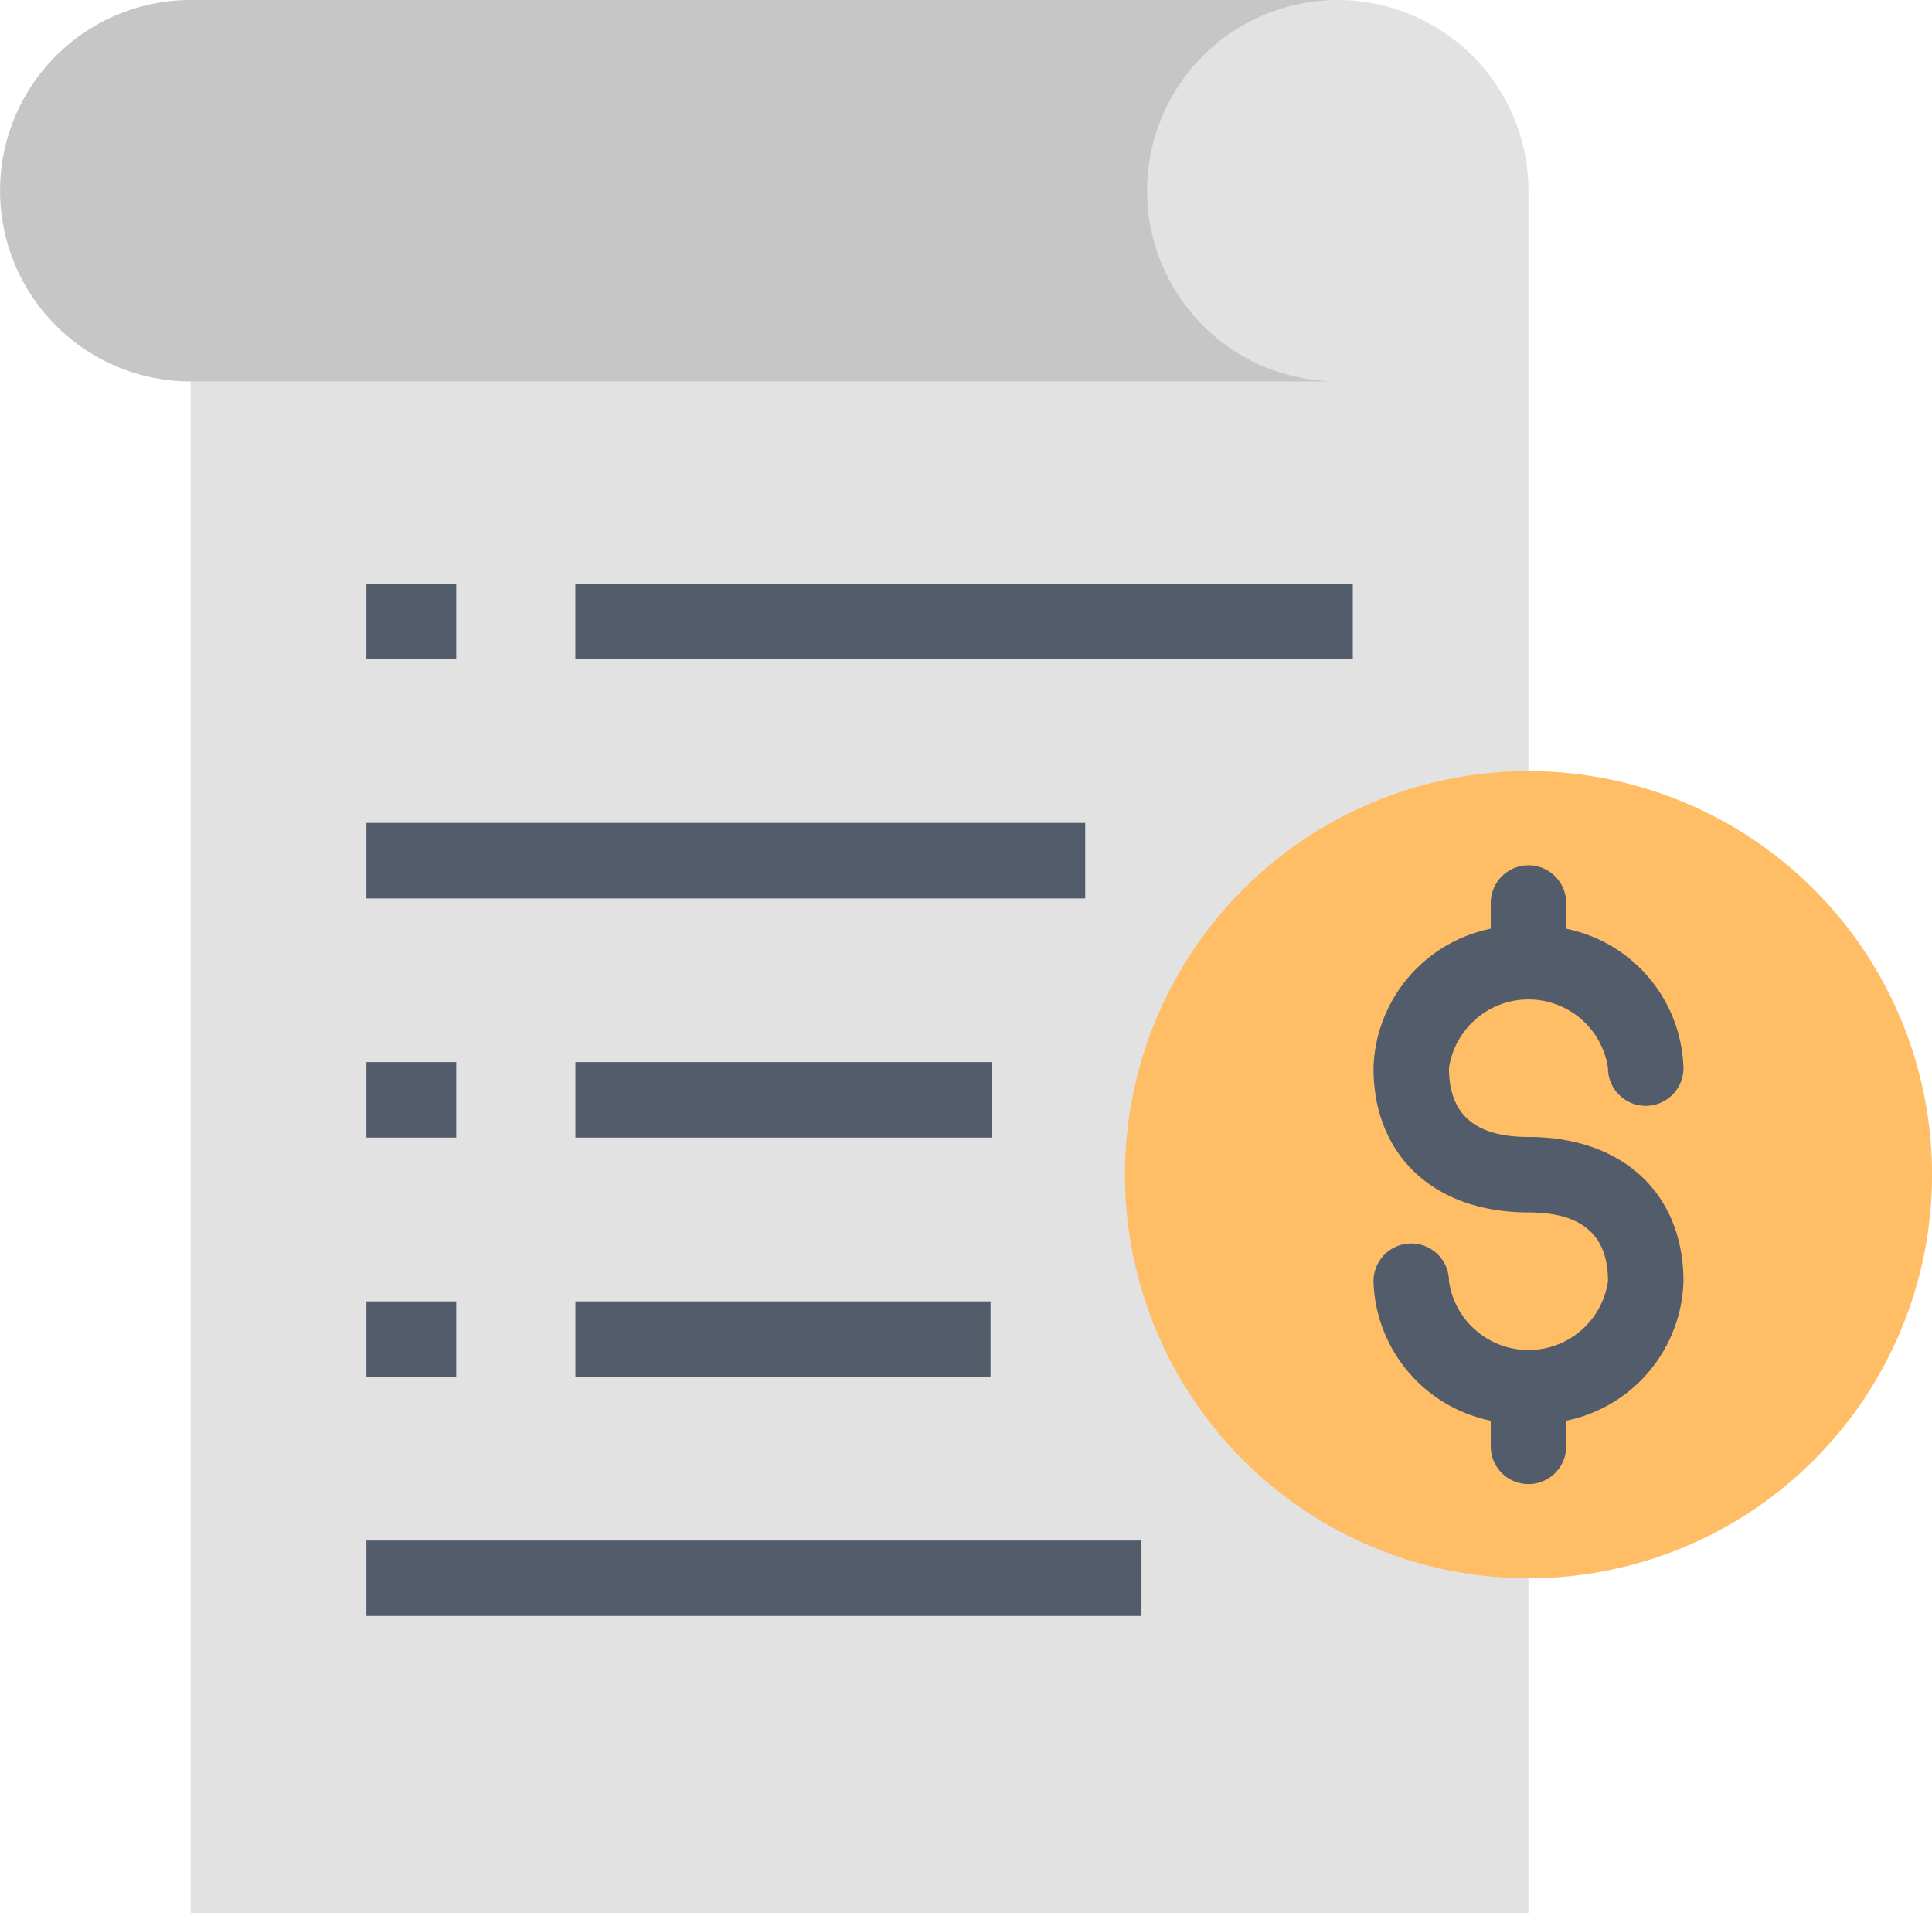 <svg xmlns="http://www.w3.org/2000/svg" xmlns:xlink="http://www.w3.org/1999/xlink" width="68.656" height="67.98" viewBox="0 0 68.656 67.98">
  <defs>
    <clipPath id="clip-path">
      <rect id="Rectangle_7528" data-name="Rectangle 7528" width="68.656" height="67.98" fill="none"/>
    </clipPath>
  </defs>
  <g id="Group_42265" data-name="Group 42265" transform="translate(0 0)">
    <g id="Group_42264" data-name="Group 42264" transform="translate(0 0)" clip-path="url(#clip-path)">
      <path id="Path_209239" data-name="Path 209239" d="M52.276,6.777A6.778,6.778,0,0,0,45.5,0H4.739V67.98H52.276Z" transform="translate(2.039 0)" fill="#e2e2e2"/>
      <path id="Path_209240" data-name="Path 209240" d="M47.539,0a6.776,6.776,0,1,0,0,13.552H6.778A6.776,6.776,0,1,1,6.778,0Z" transform="translate(0 0)" fill="#c6c6c6"/>
      <rect id="Rectangle_7520" data-name="Rectangle 7520" width="27.628" height="2.682" transform="translate(20.445 20.743)" fill="#525c6b"/>
      <rect id="Rectangle_7521" data-name="Rectangle 7521" width="3.193" height="2.682" transform="translate(13.02 20.743)" fill="#525c6b"/>
      <rect id="Rectangle_7522" data-name="Rectangle 7522" width="14.795" height="2.682" transform="translate(20.447 37.737)" fill="#525c6b"/>
      <rect id="Rectangle_7523" data-name="Rectangle 7523" width="3.193" height="2.682" transform="translate(13.02 37.737)" fill="#525c6b"/>
      <rect id="Rectangle_7524" data-name="Rectangle 7524" width="14.753" height="2.682" transform="translate(20.447 46.239)" fill="#525c6b"/>
      <rect id="Rectangle_7525" data-name="Rectangle 7525" width="3.193" height="2.682" transform="translate(13.02 46.239)" fill="#525c6b"/>
      <rect id="Rectangle_7526" data-name="Rectangle 7526" width="25.544" height="2.682" transform="translate(13.02 29.239)" fill="#525c6b"/>
      <rect id="Rectangle_7527" data-name="Rectangle 7527" width="27.543" height="2.682" transform="translate(13.02 54.736)" fill="#525c6b"/>
      <path id="Path_209241" data-name="Path 209241" d="M56.629,33.5A14.34,14.34,0,1,1,42.288,19.155,14.34,14.34,0,0,1,56.629,33.5" transform="translate(12.028 8.243)" fill="#ffbd66"/>
      <path id="Path_209242" data-name="Path 209242" d="M39.631,31.148c-1.9,0-2.825-.8-2.825-2.447a2.856,2.856,0,0,1,5.651,0,1.341,1.341,0,1,0,2.682,0,5.207,5.207,0,0,0-4.168-4.953v-.913a1.34,1.34,0,1,0-2.68,0v.913A5.207,5.207,0,0,0,34.124,28.7c0,3.115,2.161,5.129,5.507,5.129,1.9,0,2.826.8,2.826,2.444a2.855,2.855,0,0,1-5.651,0,1.341,1.341,0,1,0-2.682,0,5.21,5.21,0,0,0,4.167,4.956v.913a1.34,1.34,0,1,0,2.68,0V41.23a5.21,5.21,0,0,0,4.168-4.956c0-3.115-2.163-5.126-5.508-5.126" transform="translate(14.685 9.249)" fill="#525c6b"/>
    </g>
  </g>
</svg>
